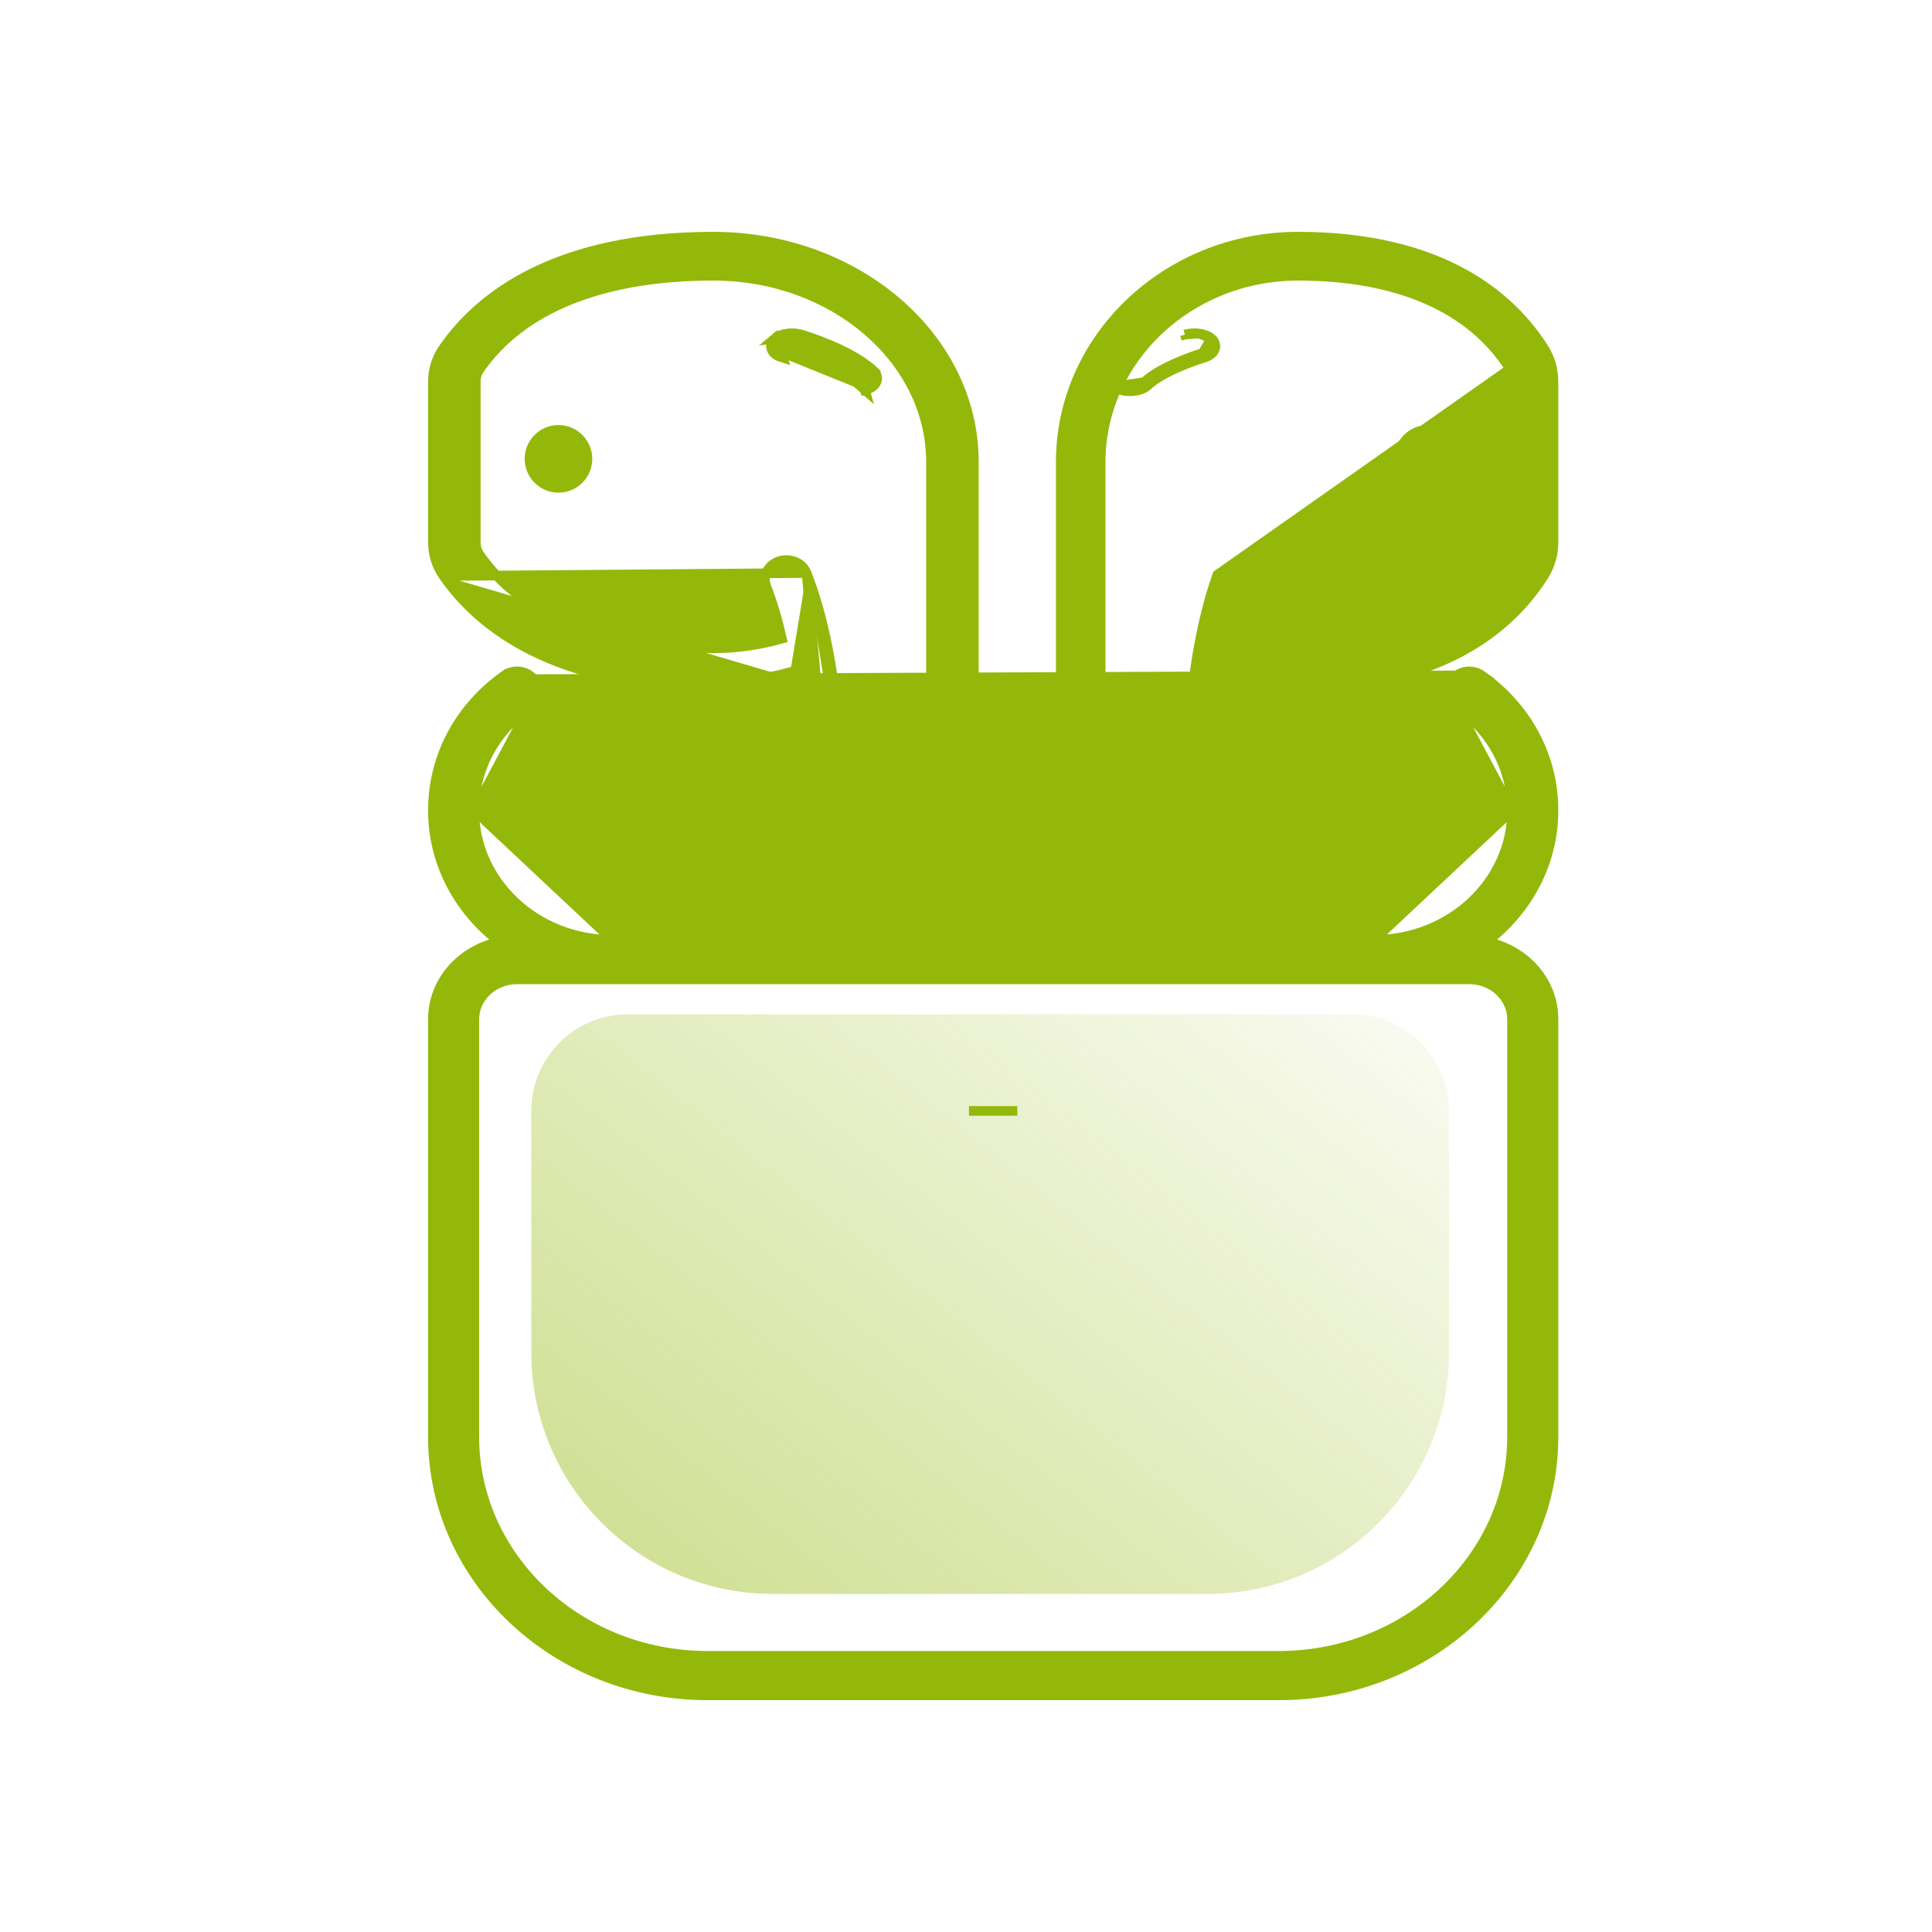 <svg width="40" height="40" viewBox="0 0 40 40" fill="none" xmlns="http://www.w3.org/2000/svg">
<path d="M11 23C11 21.895 11.895 21 13 21H28C29.105 21 30 21.895 30 23V28C30 30.761 27.761 33 25 33H16C13.239 33 11 30.761 11 28V23Z" fill="url(#paint0_linear_209_20)"/>
<path d="M16.699 11.863L16.7 11.864C17.426 13.717 17.413 16.156 17.413 16.264M16.699 11.863L17.312 18.696C17.312 18.864 17.159 19 16.969 19C16.779 19 16.625 18.864 16.625 18.696V16.261L16.625 16.26C16.625 16.216 16.627 15.187 16.44 13.999C16.408 14.008 16.376 14.017 16.343 14.025M16.699 11.863C16.614 11.648 16.362 11.551 16.14 11.616L16.14 11.616L16.139 11.617C15.913 11.686 15.777 11.914 15.863 12.136L15.863 12.136C15.997 12.478 16.103 12.848 16.189 13.222C15.729 13.352 15.254 13.422 14.769 13.422C12.466 13.422 10.805 12.744 9.931 11.489L9.931 11.489C9.878 11.413 9.85 11.326 9.85 11.228V7.903C9.85 7.805 9.878 7.718 9.932 7.641L9.932 7.641L9.932 7.64C10.805 6.386 12.466 5.709 14.769 5.709C17.268 5.709 19.275 7.453 19.275 9.565V18.696C19.275 18.93 19.486 19.1 19.719 19.1C19.952 19.1 20.163 18.93 20.163 18.696V9.565C20.163 6.979 17.729 4.9 14.769 4.9C11.492 4.9 9.922 6.143 9.184 7.205C9.04 7.41 8.963 7.651 8.963 7.903V11.228C8.963 11.479 9.04 11.721 9.183 11.925M16.699 11.863L9.183 11.925M17.413 16.264C17.413 16.264 17.413 16.264 17.413 16.264L17.312 16.263H17.413V16.264ZM17.413 16.264V18.696C17.413 18.93 17.202 19.1 16.969 19.1C16.736 19.1 16.525 18.93 16.525 18.696V16.261L16.525 16.26C16.525 16.219 16.527 15.202 16.343 14.025M16.343 14.025C15.833 14.16 15.306 14.23 14.769 14.23C11.492 14.23 9.922 12.987 9.183 11.925M16.343 14.025C16.338 13.992 16.333 13.959 16.327 13.926C15.822 14.06 15.3 14.13 14.769 14.13C11.522 14.13 9.984 12.9 9.265 11.868L9.183 11.925" fill="#94B80A" stroke="#94B80A" stroke-width="0.2"/>
<path d="M11.562 10.1C11.894 10.1 12.162 9.831 12.162 9.5C12.162 9.169 11.894 8.9 11.562 8.9C11.231 8.9 10.963 9.169 10.963 9.5C10.963 9.831 11.231 10.1 11.562 10.1Z" fill="#94B80A" stroke="#94B80A" stroke-width="0.2"/>
<path d="M16.594 6.927C16.501 6.899 16.396 6.894 16.302 6.906C16.209 6.918 16.113 6.948 16.045 7.005L16.594 6.927ZM16.594 6.927C16.617 6.934 16.871 7.01 17.178 7.139C17.483 7.268 17.852 7.454 18.093 7.683L18.024 7.756M16.594 6.927L17.91 8.077L17.884 7.981M18.024 7.756L18.093 7.683C18.126 7.714 18.152 7.755 18.16 7.802C18.168 7.851 18.156 7.897 18.132 7.935C18.088 8.007 18.002 8.053 17.909 8.077L17.884 7.981M18.024 7.756C18.11 7.837 18.047 7.938 17.884 7.981M18.024 7.756C17.569 7.323 16.606 7.035 16.566 7.023C16.41 6.977 16.204 7.002 16.109 7.082C16.015 7.161 16.068 7.263 16.227 7.31L17.884 7.981M16.199 7.406L16.199 7.406L16.045 7.005C16.01 7.035 15.981 7.072 15.969 7.118C15.956 7.166 15.963 7.213 15.984 7.254C16.024 7.331 16.108 7.379 16.199 7.406Z" fill="#94B80A" stroke="#94B80A" stroke-width="0.2"/>
<path d="M31.263 7.638L31.263 7.637C30.47 6.384 28.963 5.709 26.875 5.709C24.616 5.709 22.788 7.444 22.788 9.565V18.696C22.788 18.921 22.6 19.1 22.375 19.1C22.15 19.1 21.962 18.921 21.962 18.696V9.565C21.962 6.988 24.171 4.9 26.875 4.9C29.861 4.9 31.291 6.147 31.963 7.21C32.093 7.413 32.163 7.654 32.163 7.903V11.227C32.163 11.477 32.093 11.717 31.962 11.922C31.291 12.983 29.86 14.23 26.875 14.23C26.39 14.23 25.913 14.161 25.452 14.029C25.285 15.203 25.287 16.217 25.288 16.257L25.288 16.258V18.696C25.288 18.921 25.1 19.1 24.875 19.1C24.65 19.1 24.462 18.921 24.462 18.696V16.261V16.261H24.562C24.562 16.161 24.55 13.736 25.204 11.9L31.263 7.638ZM31.263 7.638C31.312 7.714 31.337 7.802 31.337 7.903V11.227C31.337 11.328 31.312 11.416 31.262 11.493L31.262 11.494C30.47 12.747 28.963 13.422 26.875 13.422C26.437 13.422 26.008 13.353 25.592 13.224L31.263 7.638Z" fill="#94B80A" stroke="#94B80A" stroke-width="0.2"/>
<path d="M29.562 10.1C29.894 10.1 30.163 9.831 30.163 9.5C30.163 9.169 29.894 8.9 29.562 8.9C29.231 8.9 28.962 9.169 28.962 9.5C28.962 9.831 29.231 10.1 29.562 10.1Z" fill="#94B80A" stroke="#94B80A" stroke-width="0.2"/>
<path d="M25.081 7.005L25.081 7.005C25.115 7.035 25.144 7.072 25.156 7.118C25.169 7.165 25.162 7.212 25.141 7.253C25.102 7.33 25.018 7.379 24.928 7.406M25.081 7.005L24.899 7.31M25.081 7.005L25.08 7.005M25.081 7.005L25.08 7.005M24.928 7.406C24.928 7.406 24.928 7.406 24.928 7.406L24.899 7.31M24.928 7.406C24.928 7.406 24.928 7.406 24.928 7.406C24.929 7.406 24.929 7.405 24.929 7.405L24.899 7.31M24.928 7.406C24.915 7.41 24.712 7.471 24.468 7.573C24.213 7.679 23.928 7.823 23.76 7.983M24.899 7.31C24.899 7.31 24.899 7.31 24.899 7.31C24.871 7.318 24.052 7.567 23.691 7.911M23.76 7.983C23.76 7.983 23.76 7.983 23.76 7.983L23.691 7.911M23.76 7.983C23.673 8.066 23.526 8.1 23.396 8.1C23.335 8.1 23.274 8.093 23.215 8.077L23.241 7.98M23.76 7.983C23.759 7.983 23.759 7.983 23.759 7.983L23.691 7.911M23.691 7.911L23.241 7.98M23.241 7.98L23.216 8.077C23.123 8.053 23.038 8.007 22.993 7.935C22.969 7.897 22.957 7.851 22.965 7.802C22.973 7.754 22.999 7.714 23.032 7.683L23.241 7.98ZM25.08 7.005C25.013 6.949 24.918 6.918 24.825 6.906M25.08 7.005L24.825 6.906M24.825 6.906C24.731 6.894 24.626 6.899 24.532 6.927M24.825 6.906L24.532 6.927M24.532 6.927L24.56 7.023L24.532 6.927Z" fill="#94B80A" stroke="#94B80A" stroke-width="0.2"/>
<path d="M21.062 23C21.062 23 20.839 23 20.562 23C20.286 23 20.062 23 20.062 23C20.062 23 20.286 23 20.562 23C20.839 23 21.062 23 21.062 23Z" stroke="#94B80A" stroke-width="0.2"/>
<path d="M30.166 14.638L30.166 14.638C29.974 14.503 29.934 14.244 30.08 14.061M30.166 14.638L30.08 14.061M30.166 14.638C30.892 15.15 31.306 15.932 31.306 16.78M30.166 14.638L31.306 16.78M30.08 14.061C30.222 13.883 30.488 13.848 30.676 13.981L30.08 14.061C30.08 14.061 30.08 14.061 30.08 14.061ZM11.046 14.061C10.904 13.883 10.637 13.847 10.449 13.981L10.508 14.062L10.45 13.981C9.507 14.646 8.963 15.667 8.963 16.779C8.963 17.88 9.506 18.86 10.348 19.5C9.563 19.655 8.963 20.307 8.963 21.103V29.75C8.963 32.706 11.519 35.1 14.648 35.1H26.477C29.606 35.1 32.163 32.706 32.163 29.75V21.103C32.163 20.307 31.562 19.655 30.776 19.5C31.619 18.86 32.163 17.88 32.163 16.779C32.163 15.667 31.618 14.646 30.676 13.981L11.046 14.061ZM11.046 14.061L10.968 14.124L11.046 14.061C11.046 14.061 11.046 14.061 11.046 14.061ZM31.306 16.78C31.306 18.252 30.03 19.459 28.449 19.459M31.306 16.78L28.449 19.459M28.449 19.459H12.677M28.449 19.459H12.677M12.677 19.459C11.096 19.459 9.82 18.252 9.82 16.78M12.677 19.459L9.82 16.78M9.82 16.78C9.82 15.932 10.234 15.151 10.96 14.638L9.82 16.78ZM31.305 21.103V29.75C31.305 32.244 29.145 34.282 26.477 34.282H14.648C11.98 34.282 9.82 32.244 9.82 29.75V21.103C9.82 20.653 10.211 20.276 10.705 20.276H12.677H28.448H30.42C30.914 20.276 31.305 20.653 31.305 21.103Z" fill="#94B80A" stroke="#94B80A" stroke-width="0.2"/>
<defs>
<linearGradient id="paint0_linear_209_20" x1="11.429" y1="33.413" x2="26.203" y2="14.858" gradientUnits="userSpaceOnUse">
<stop stop-color="#94B80A" stop-opacity="0.47"/>
<stop offset="1" stop-color="#94B80A" stop-opacity="0"/>
</linearGradient>
</defs>
</svg>

